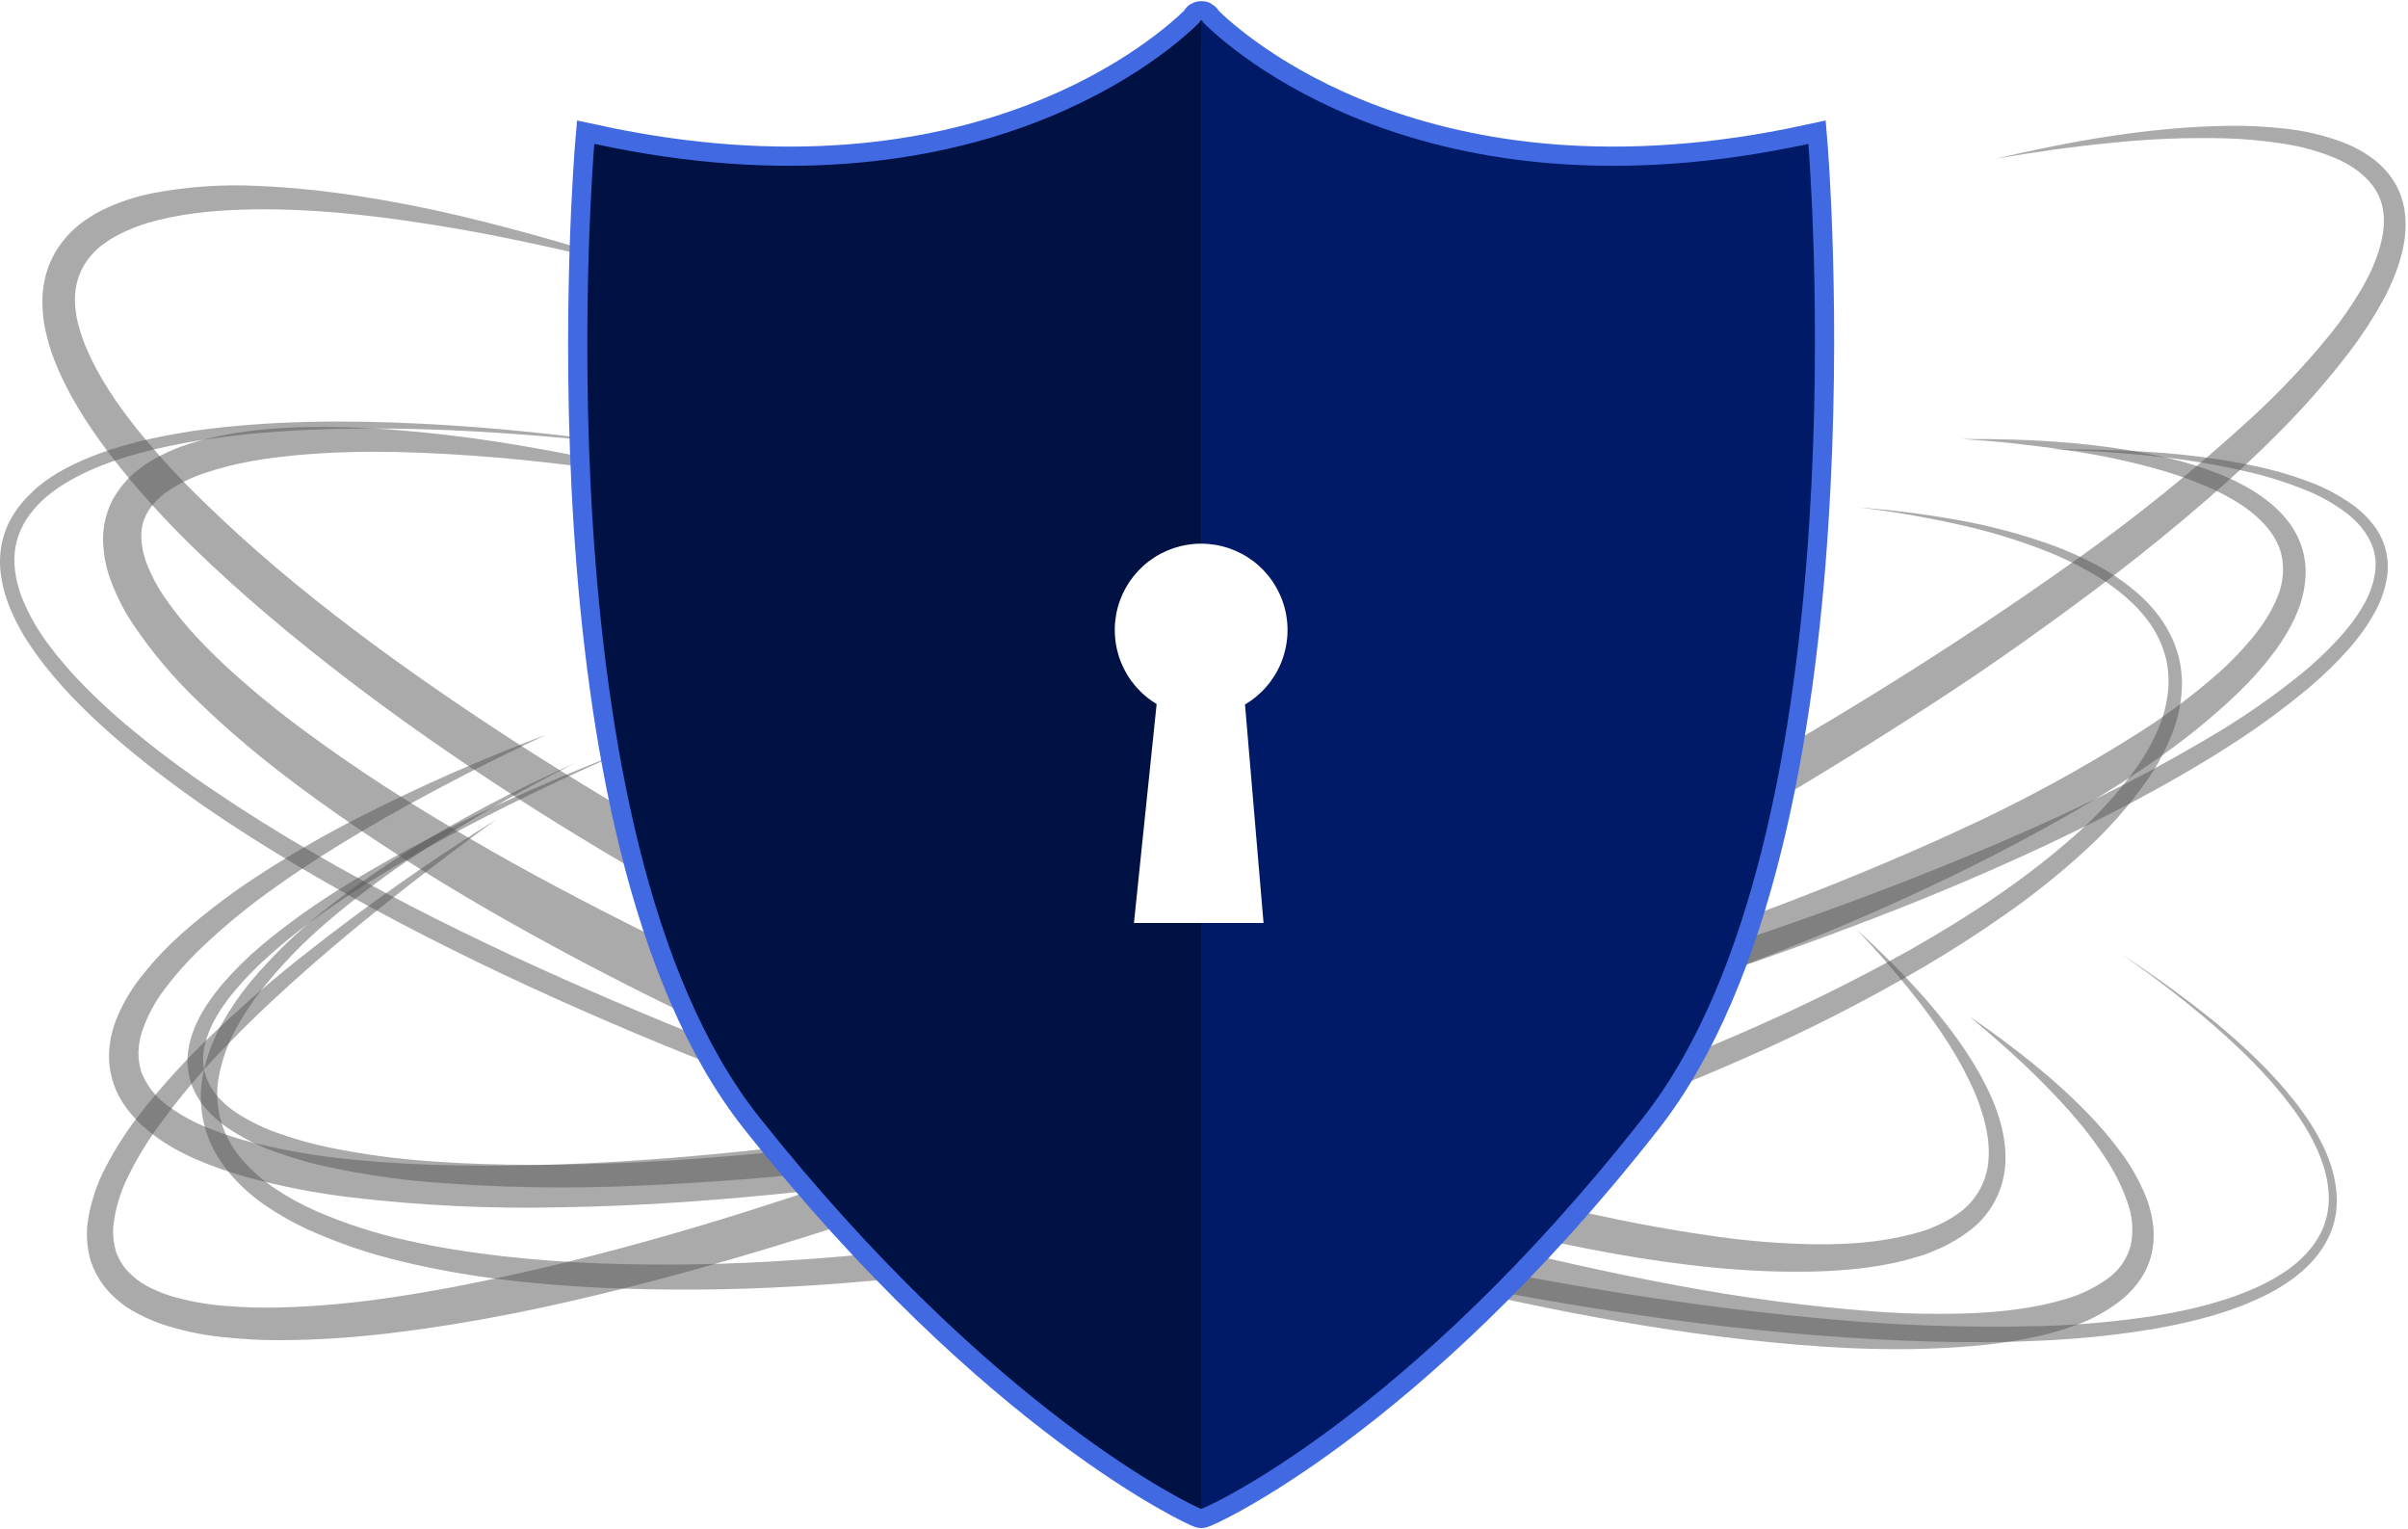 <svg width="356" height="226" viewBox="0 0 356 226" fill="none" xmlns="http://www.w3.org/2000/svg">
<path d="M80.802 108.562C76.179 110.759 71.566 112.995 67.055 115.367C62.543 117.74 58.037 120.165 53.657 122.766C49.277 125.367 44.975 128.084 40.852 131.03C36.728 133.911 32.841 137.118 29.229 140.621C27.466 142.337 25.841 144.188 24.368 146.158C22.936 148.019 21.815 150.099 21.048 152.317L20.805 153.115L20.644 153.912L20.562 154.311L20.528 154.704C20.528 154.967 20.469 155.234 20.465 155.492C20.452 156.509 20.603 157.522 20.912 158.491C21.7 160.469 23.042 162.177 24.776 163.411C26.664 164.792 28.723 165.923 30.902 166.775C33.161 167.673 35.478 168.417 37.839 169.001C42.682 170.172 47.605 170.985 52.568 171.432C57.561 171.918 62.602 172.171 67.638 172.248C72.674 172.326 77.744 172.287 82.805 172.103C92.926 171.728 103.052 170.926 113.144 169.808C123.236 168.69 133.308 167.275 143.332 165.589C153.356 163.902 163.355 162.011 173.297 159.852C183.238 157.694 193.145 155.361 202.984 152.779C212.823 150.198 222.609 147.403 232.317 144.374C251.733 138.312 270.886 131.317 289.32 122.858C298.521 118.669 307.425 113.855 315.969 108.45C320.197 105.779 324.208 102.78 327.966 99.481C329.804 97.851 331.509 96.078 333.066 94.177C333.823 93.249 334.523 92.275 335.161 91.26C335.772 90.27 336.297 89.229 336.731 88.149C337.589 86.107 337.76 83.841 337.217 81.694C336.639 79.603 335.21 77.722 333.411 76.181C332.502 75.396 331.526 74.691 330.494 74.076C329.442 73.435 328.353 72.857 327.232 72.345C324.952 71.306 322.603 70.423 320.203 69.701C315.331 68.269 310.358 67.204 305.328 66.512C302.805 66.133 300.272 65.822 297.73 65.54C295.187 65.258 292.64 65.054 290.088 64.888C300.296 64.835 310.622 65.374 320.713 67.742C323.259 68.339 325.757 69.126 328.185 70.095C329.417 70.587 330.618 71.152 331.782 71.786C332.979 72.421 334.117 73.16 335.185 73.993C336.294 74.841 337.294 75.82 338.165 76.91C339.075 78.05 339.779 79.34 340.246 80.721C340.721 82.129 340.929 83.613 340.858 85.096C340.788 86.539 340.52 87.966 340.061 89.335C339.606 90.654 339.03 91.929 338.34 93.142C337.663 94.322 336.913 95.458 336.094 96.545C334.487 98.67 332.71 100.661 330.781 102.5C326.988 106.109 322.915 109.413 318.599 112.378C314.345 115.377 309.917 118.09 305.43 120.642C300.943 123.194 296.364 125.624 291.741 127.934C287.117 130.243 282.446 132.411 277.735 134.506C273.025 136.601 268.256 138.56 263.468 140.461C253.896 144.267 244.188 147.709 234.412 150.913C224.636 154.116 214.753 157.004 204.822 159.663C194.89 162.322 184.891 164.728 174.823 166.906C164.756 169.084 154.654 170.975 144.489 172.608C134.324 174.242 124.116 175.598 113.863 176.594C103.611 177.591 93.31 178.281 82.975 178.437C72.604 178.686 62.228 178.198 51.926 176.978C46.712 176.36 41.55 175.359 36.482 173.984C33.901 173.27 31.372 172.38 28.913 171.32C27.657 170.767 26.433 170.142 25.248 169.448C24.029 168.735 22.871 167.922 21.787 167.018C20.646 166.092 19.627 165.025 18.753 163.843C16.859 161.375 15.932 158.299 16.148 155.195C16.172 154.816 16.235 154.447 16.284 154.077L16.357 153.518L16.483 152.979L16.746 151.909L17.105 150.883C18.115 148.315 19.535 145.928 21.31 143.815C22.975 141.742 24.811 139.811 26.799 138.045C30.707 134.597 34.887 131.47 39.297 128.692C43.646 125.902 48.112 123.336 52.694 120.997C57.277 118.657 61.91 116.446 66.593 114.366C71.279 112.334 76.014 110.375 80.802 108.562Z" fill="#565656" fill-opacity="0.5"/>
<path d="M85.034 112.761C80.734 114.945 76.495 117.245 72.317 119.659C68.146 122.09 64.053 124.608 60.081 127.32C56.116 130.024 52.294 132.933 48.633 136.037C44.99 139.113 41.659 142.541 38.687 146.269C37.235 148.118 35.944 150.088 34.827 152.156C33.728 154.182 32.929 156.357 32.455 158.612C31.73 161.901 32.176 165.339 33.714 168.335C34.237 169.322 34.855 170.255 35.561 171.12C37.031 172.863 38.74 174.39 40.636 175.656C42.572 176.951 44.618 178.072 46.752 179.005C51.084 180.886 55.589 182.339 60.203 183.346C62.522 183.866 64.86 184.318 67.208 184.697C69.556 185.077 71.923 185.388 74.296 185.67C79.04 186.195 83.806 186.55 88.593 186.734C98.173 187.071 107.764 186.908 117.327 186.248C136.494 184.955 155.547 182.317 174.345 178.354C193.173 174.513 211.738 169.479 229.928 163.284C248.094 157.081 265.901 149.643 282.594 140.266C290.912 135.541 298.957 130.276 306.123 124.025C309.723 120.947 312.952 117.459 315.743 113.631C317.109 111.742 318.251 109.702 319.146 107.55C320.038 105.442 320.533 103.187 320.604 100.9C320.614 99.769 320.502 98.642 320.269 97.536C320.01 96.431 319.63 95.359 319.136 94.337C318.634 93.303 318.023 92.325 317.313 91.42C316.596 90.492 315.799 89.629 314.931 88.839C313.194 87.244 311.281 85.851 309.229 84.688C307.164 83.498 305.018 82.455 302.807 81.567C298.342 79.8 293.737 78.409 289.04 77.41C284.333 76.369 279.576 75.566 274.787 75.004C279.608 75.365 284.407 75.966 289.167 76.807C293.949 77.645 298.652 78.884 303.225 80.512C305.524 81.339 307.758 82.335 309.91 83.492C312.096 84.645 314.143 86.047 316.01 87.667C316.957 88.486 317.83 89.386 318.621 90.356C319.43 91.33 320.134 92.388 320.721 93.511C321.313 94.645 321.776 95.842 322.102 97.079C322.401 98.328 322.565 99.606 322.588 100.89C322.583 103.44 322.1 105.966 321.163 108.337C320.263 110.672 319.095 112.894 317.683 114.958C314.876 119.011 311.605 122.721 307.936 126.013C304.322 129.301 300.498 132.351 296.488 135.142C292.506 137.952 288.399 140.567 284.208 143.032C275.818 147.932 267.154 152.346 258.259 156.254C249.387 160.187 240.355 163.731 231.211 166.949C212.889 173.303 194.172 178.458 175.181 182.384C165.688 184.328 156.136 185.961 146.524 187.284C136.913 188.586 127.259 189.593 117.57 190.132C107.87 190.697 98.148 190.759 88.442 190.317C78.719 189.831 68.997 188.771 59.474 186.457C54.673 185.337 49.994 183.749 45.503 181.718C43.231 180.673 41.054 179.432 38.998 178.008C36.913 176.553 35.049 174.802 33.466 172.812C32.669 171.788 31.975 170.687 31.395 169.526C29.674 165.986 29.237 161.957 30.16 158.131C30.732 155.67 31.659 153.305 32.912 151.111C34.132 148.957 35.541 146.915 37.122 145.01C40.281 141.274 43.798 137.854 47.622 134.802C51.407 131.767 55.361 128.948 59.464 126.358C63.557 123.767 67.757 121.365 72.025 119.1C76.294 116.835 80.62 114.759 85.034 112.761Z" fill="#565656" fill-opacity="0.5"/>
<path d="M92.564 110.923C87.888 112.955 83.254 115.079 78.661 117.296C74.069 119.513 69.532 121.833 65.05 124.257C60.592 126.712 56.193 129.269 51.959 132.06C49.825 133.44 47.763 134.908 45.722 136.406C43.68 137.903 41.736 139.512 39.854 141.184C37.985 142.836 36.24 144.623 34.633 146.531C33.846 147.477 33.119 148.471 32.455 149.507C32.12 149.993 31.848 150.557 31.541 151.082L31.162 151.893C31.027 152.158 30.912 152.433 30.817 152.715L30.516 153.546C30.433 153.828 30.375 154.11 30.297 154.392L30.195 154.81L30.137 155.238C30.091 155.518 30.061 155.8 30.044 156.084C29.979 157.196 30.145 158.31 30.53 159.355C30.934 160.408 31.531 161.376 32.29 162.209C33.09 163.067 33.988 163.829 34.964 164.479C37.013 165.803 39.221 166.863 41.536 167.634C43.889 168.451 46.292 169.114 48.731 169.617C53.667 170.617 58.664 171.292 63.689 171.64C68.725 172.009 73.79 172.165 78.856 172.165C83.921 172.165 88.996 172.033 94.062 171.795C104.202 171.309 114.323 170.381 124.415 169.17C144.599 166.74 164.661 163.269 184.529 158.913C204.397 154.557 224.114 149.477 243.545 143.464C262.975 137.451 282.148 130.582 300.703 122.318C309.982 118.223 318.999 113.559 327.702 108.351C332.025 105.749 336.167 102.857 340.098 99.694C342.038 98.115 343.867 96.404 345.572 94.575C346.413 93.666 347.205 92.714 347.944 91.721C348.66 90.734 349.302 89.696 349.865 88.615C350.929 86.466 351.532 84.079 351.046 81.809C350.56 79.539 349.062 77.56 347.157 76.029C345.193 74.51 343.022 73.279 340.711 72.373C338.371 71.43 335.971 70.646 333.526 70.025C328.602 68.813 323.599 67.95 318.553 67.444C313.493 66.885 308.403 66.574 303.304 66.409C308.403 66.379 313.512 66.491 318.607 66.856C323.719 67.2 328.801 67.906 333.813 68.971C336.333 69.518 338.81 70.246 341.226 71.148C343.693 72.043 346.02 73.288 348.134 74.843C349.209 75.659 350.166 76.619 350.978 77.697C351.821 78.811 352.423 80.089 352.745 81.449C353.068 82.809 353.103 84.222 352.849 85.596C352.612 86.941 352.197 88.249 351.615 89.485C351.033 90.681 350.358 91.831 349.597 92.922C348.845 93.994 348.033 95.023 347.167 96.004C345.434 97.942 343.571 99.759 341.591 101.444C337.641 104.76 333.47 107.804 329.107 110.554C320.43 116.086 311.291 120.762 302.02 125.137C297.379 127.299 292.695 129.368 287.966 131.345C283.246 133.319 278.482 135.19 273.694 136.999C264.121 140.615 254.455 143.963 244.697 147.042C225.184 153.201 205.384 158.393 185.39 162.778C175.389 164.939 165.342 166.872 155.25 168.577C145.163 170.269 135.032 171.752 124.858 172.879C114.683 174.007 104.475 174.824 94.232 175.252C83.972 175.725 73.692 175.545 63.456 174.712C58.306 174.279 53.191 173.51 48.143 172.408C45.596 171.841 43.089 171.108 40.637 170.215C38.122 169.329 35.733 168.119 33.53 166.618C32.397 165.831 31.362 164.91 30.448 163.876C29.509 162.798 28.779 161.555 28.294 160.211C27.825 158.848 27.639 157.404 27.75 155.967C27.777 155.615 27.824 155.264 27.891 154.917L27.973 154.397L28.105 153.911C28.197 153.575 28.285 153.24 28.387 152.909L28.756 151.937C28.874 151.619 29.012 151.309 29.169 151.009L29.616 150.1C29.966 149.526 30.287 148.933 30.662 148.384C31.396 147.288 32.196 146.237 33.058 145.238C34.769 143.279 36.627 141.452 38.615 139.774C40.593 138.102 42.645 136.547 44.735 135.049C46.825 133.552 48.979 132.133 51.166 130.815C55.541 128.112 60.004 125.643 64.564 123.334C69.124 121.025 73.747 118.847 78.418 116.79C83.09 114.734 87.815 112.775 92.564 110.923Z" fill="#565656" fill-opacity="0.5"/>
<path d="M102.759 71.383C97.897 70.61 93.012 69.857 88.121 69.239C83.231 68.622 78.35 68.038 73.455 67.625C63.679 66.828 53.845 66.381 44.205 67.246C41.804 67.484 39.417 67.732 37.074 68.179C34.765 68.588 32.49 69.17 30.268 69.92C28.169 70.61 26.187 71.611 24.386 72.89C22.752 74.164 21.557 75.68 21.114 77.377C20.672 79.073 20.91 80.999 21.561 82.958C22.33 85.015 23.369 86.96 24.653 88.742C27.264 92.486 30.599 95.903 34.108 99.126C37.675 102.352 41.407 105.389 45.289 108.226C49.178 111.094 53.176 113.849 57.282 116.49C65.468 121.74 73.922 126.636 82.56 131.225C91.198 135.814 99.944 140.15 108.816 144.248C117.687 148.346 126.676 152.264 135.757 155.915C144.837 159.566 153.976 163.119 163.208 166.405C172.439 169.692 181.724 172.812 191.077 175.71C209.793 181.48 228.776 186.434 247.988 189.997C257.571 191.804 267.247 193.084 276.97 193.832C281.79 194.191 286.627 194.28 291.457 194.1C296.25 193.881 301.038 193.322 305.472 191.966C307.632 191.336 309.673 190.35 311.509 189.049C313.218 187.863 314.455 186.115 315.005 184.11C315.45 181.963 315.282 179.734 314.518 177.679C313.739 175.454 312.693 173.332 311.402 171.359C310.096 169.317 308.648 167.367 307.071 165.526C305.501 163.664 303.829 161.88 302.098 160.139C298.656 156.639 294.937 153.397 291.155 150.227C295.254 153.002 299.197 156 302.968 159.206C304.845 160.825 306.668 162.521 308.413 164.31C310.18 166.096 311.822 168.001 313.327 170.012C314.898 172.061 316.192 174.306 317.178 176.692C317.688 177.941 318.048 179.247 318.252 180.581C318.466 181.976 318.45 183.396 318.203 184.786C317.942 186.212 317.407 187.573 316.628 188.796C315.861 189.99 314.917 191.06 313.828 191.971C311.727 193.66 309.358 194.984 306.818 195.889C304.387 196.768 301.886 197.443 299.342 197.906C296.828 198.392 294.306 198.708 291.787 198.937C286.776 199.361 281.745 199.502 276.718 199.36C271.706 199.248 266.718 198.874 261.755 198.387C256.791 197.901 251.843 197.279 246.918 196.53C237.069 195.048 227.308 193.128 217.625 190.906C207.941 188.684 198.335 186.137 188.797 183.366C179.26 180.595 169.839 177.533 160.447 174.256C151.055 170.98 141.799 167.451 132.597 163.722C123.394 159.993 114.304 155.993 105.316 151.754C96.327 147.515 87.451 143.003 78.749 138.196C70.047 133.388 61.477 128.254 53.208 122.64C44.939 117.025 36.869 111.007 29.578 103.939C25.809 100.39 22.454 96.425 19.578 92.121C18.062 89.835 16.863 87.355 16.015 84.746C15.584 83.335 15.328 81.875 15.252 80.401C15.171 78.836 15.375 77.269 15.854 75.778C15.971 75.398 16.131 75.034 16.272 74.664C16.413 74.295 16.622 73.955 16.797 73.605C16.985 73.268 17.193 72.943 17.42 72.632C17.625 72.306 17.854 71.996 18.105 71.704L18.854 70.838C19.121 70.576 19.393 70.328 19.666 70.075L20.079 69.701L20.511 69.37L21.377 68.719C23.662 67.226 26.162 66.09 28.79 65.35C33.846 63.867 38.926 63.352 43.957 63.153C48.959 63.018 53.964 63.16 58.949 63.581C63.911 63.986 68.84 64.571 73.737 65.336C78.634 66.1 83.495 66.99 88.321 68.004C93.172 69.025 97.985 70.134 102.759 71.383Z" fill="#565656" fill-opacity="0.5"/>
<path d="M73.407 121.083C68.793 124.456 64.204 127.888 59.722 131.403C55.24 134.918 50.802 138.525 46.514 142.268C42.227 146.011 38.036 149.871 34.084 153.935C30.105 157.929 26.453 162.237 23.166 166.817C21.554 169.059 20.135 171.434 18.922 173.915C17.743 176.261 17.001 178.803 16.735 181.415C16.675 182.606 16.809 183.798 17.133 184.945C17.505 186.023 18.09 187.015 18.854 187.861C19.679 188.74 20.637 189.483 21.693 190.064C22.826 190.666 24.013 191.162 25.237 191.546C27.824 192.306 30.482 192.795 33.17 193.005C35.928 193.242 38.697 193.323 41.464 193.248C47.074 193.081 52.668 192.568 58.215 191.712C63.796 190.89 69.353 189.821 74.88 188.61C80.407 187.4 85.92 186.058 91.408 184.59C102.37 181.673 113.225 178.27 123.978 174.581C134.731 170.891 145.406 166.953 155.97 162.739C166.533 158.524 177.034 154.115 187.417 149.458C197.801 144.801 208.107 139.969 218.301 134.903C228.495 129.838 238.586 124.573 248.562 119.104C268.493 108.171 287.938 96.257 306.44 83.087C315.682 76.538 324.505 69.415 332.855 61.761C336.994 57.963 340.854 53.872 344.406 49.521C346.144 47.371 347.722 45.096 349.126 42.715C349.486 42.127 349.777 41.519 350.098 40.921C350.419 40.323 350.701 39.706 350.939 39.084C351.463 37.874 351.865 36.615 352.14 35.326C352.689 32.803 352.529 30.226 351.25 28.136C349.972 26.046 347.789 24.461 345.325 23.401C342.779 22.338 340.108 21.603 337.376 21.214C334.597 20.781 331.793 20.525 328.981 20.446C323.301 20.3 317.617 20.531 311.967 21.136C309.131 21.411 306.299 21.747 303.469 22.142C300.64 22.538 297.817 22.978 295.001 23.465C306.124 20.869 317.45 18.822 329.03 18.603C331.931 18.54 334.833 18.673 337.717 19.002C340.667 19.308 343.566 19.985 346.345 21.019C347.786 21.563 349.153 22.285 350.414 23.168C351.736 24.084 352.875 25.238 353.773 26.571C354.676 27.955 355.265 29.519 355.499 31.155C355.717 32.74 355.686 34.349 355.407 35.924C355.148 37.443 354.73 38.93 354.162 40.362C353.909 41.082 353.579 41.752 353.282 42.448C352.986 43.143 352.636 43.804 352.271 44.45C350.848 47.044 349.235 49.528 347.444 51.883C343.912 56.507 340.052 60.871 335.894 64.941C331.791 69.024 327.469 72.864 323.06 76.578C318.651 80.292 314.13 83.87 309.531 87.312C304.933 90.754 300.266 94.118 295.541 97.409C290.816 100.7 286.008 103.83 281.166 106.922C271.486 113.109 261.643 119.022 251.639 124.661C241.644 130.309 231.489 135.671 221.247 140.839C211.004 146.006 200.611 150.892 190.135 155.588C169.18 164.999 147.764 173.345 125.966 180.594C115.048 184.172 104.018 187.439 92.861 190.273C87.276 191.673 81.681 192.985 76.007 194.108C70.335 195.231 64.652 196.174 58.901 196.889C53.13 197.644 47.318 198.044 41.498 198.085C38.55 198.087 35.604 197.925 32.675 197.598C29.668 197.281 26.704 196.638 23.837 195.678C22.348 195.16 20.913 194.501 19.549 193.71C18.122 192.865 16.841 191.796 15.753 190.545C14.643 189.232 13.816 187.705 13.322 186.058C12.905 184.44 12.764 182.764 12.904 181.099C13.294 178.021 14.25 175.041 15.723 172.31C17.097 169.692 18.699 167.199 20.512 164.863C24.08 160.291 28.009 156.012 32.261 152.068C36.442 148.106 40.812 144.368 45.324 140.824C49.835 137.28 54.429 133.858 59.115 130.567C63.801 127.276 68.575 124.136 73.407 121.083Z" fill="#565656" fill-opacity="0.5"/>
<path d="M95.761 66.014C90.207 65.366 84.639 64.817 79.058 64.366C73.482 63.919 67.877 63.589 62.311 63.433C51.13 63.136 39.92 63.404 28.944 65.183C23.48 66.126 18.026 67.376 13.038 69.641C11.802 70.203 10.602 70.841 9.445 71.551C8.872 71.906 8.332 72.31 7.778 72.689L7.005 73.321C6.74 73.521 6.49 73.74 6.256 73.977L5.547 74.667C5.309 74.896 5.119 75.153 4.905 75.406C4.486 75.903 4.102 76.43 3.758 76.981C3.583 77.254 3.456 77.55 3.306 77.832L3.082 78.26C3.014 78.406 2.965 78.556 2.907 78.707C2.667 79.298 2.482 79.91 2.353 80.535C1.818 83.043 2.27 85.698 3.184 88.177C4.176 90.687 5.502 93.051 7.127 95.206C10.369 99.581 14.36 103.47 18.565 107.058C22.815 110.623 27.256 113.953 31.87 117.033C36.482 120.141 41.201 123.09 46.026 125.88C55.661 131.481 65.617 136.536 75.723 141.256C95.998 150.625 116.794 158.818 138.01 165.796C159.196 172.877 180.695 178.907 202.509 183.885C224.278 188.853 246.328 192.708 268.544 194.808C279.639 195.896 290.792 196.29 301.936 195.989C307.492 195.83 313.033 195.328 318.527 194.487C323.986 193.597 329.426 192.29 334.37 189.922C335.599 189.34 336.779 188.66 337.899 187.89C338.473 187.521 338.983 187.083 339.518 186.67C340.03 186.231 340.517 185.764 340.976 185.27C341.885 184.296 342.642 183.192 343.222 181.994C343.782 180.787 344.128 179.493 344.243 178.168C344.481 175.499 343.806 172.791 342.741 170.273C342.187 169.013 341.552 167.79 340.84 166.613C340.111 165.441 339.343 164.289 338.497 163.21C335.153 158.771 331.113 154.873 326.893 151.222C322.639 147.59 318.198 144.182 313.588 141.013C318.294 144.052 322.837 147.334 327.2 150.848C329.373 152.627 331.478 154.484 333.495 156.443C335.527 158.395 337.423 160.482 339.173 162.69C340.058 163.788 340.865 164.95 341.642 166.136C342.403 167.339 343.087 168.59 343.689 169.879C344.851 172.475 345.633 175.339 345.454 178.284C345.359 179.759 345.007 181.205 344.413 182.557C343.803 183.896 342.995 185.134 342.017 186.233C341.533 186.78 341.018 187.299 340.476 187.788C339.917 188.245 339.372 188.726 338.774 189.135C337.605 189.974 336.371 190.72 335.085 191.366C329.956 193.938 324.39 195.342 318.848 196.344C313.287 197.284 307.673 197.881 302.038 198.133C296.414 198.42 290.784 198.434 285.165 198.274C279.545 198.113 273.935 197.788 268.335 197.345C257.154 196.451 245.973 195.027 234.909 193.242C223.845 191.458 212.8 189.319 201.853 186.894C190.905 184.468 179.997 181.687 169.185 178.693C158.374 175.698 147.636 172.422 136.99 168.878C115.712 161.742 94.75 153.614 74.425 144.032C64.28 139.215 54.285 134.057 44.597 128.335C34.909 122.614 25.492 116.372 16.937 108.963C12.678 105.244 8.614 101.229 5.27 96.567C4.847 95.984 4.458 95.376 4.054 94.783C3.651 94.19 3.281 93.563 2.951 92.916C2.233 91.645 1.62 90.316 1.118 88.945C0.604 87.547 0.26 86.093 0.092 84.613C-0.084 83.106 -0.008 81.58 0.316 80.097C0.484 79.354 0.716 78.627 1.011 77.924C1.084 77.749 1.147 77.57 1.23 77.399L1.497 76.913C1.682 76.583 1.842 76.237 2.047 75.941C2.454 75.311 2.904 74.71 3.393 74.142C3.646 73.87 3.879 73.569 4.142 73.316L4.944 72.553C5.199 72.293 5.471 72.05 5.756 71.823L6.621 71.143C7.224 70.74 7.822 70.312 8.439 69.942C9.68 69.217 10.964 68.567 12.284 67.998C17.554 65.713 23.13 64.522 28.701 63.671C39.882 62.106 51.15 62.087 62.34 62.626C67.941 62.908 73.528 63.342 79.102 63.929C84.676 64.516 90.229 65.211 95.761 66.014Z" fill="#565656" fill-opacity="0.5"/>
<path d="M96.389 40.211C91.567 38.967 86.745 37.756 81.888 36.682C77.032 35.608 72.166 34.592 67.305 33.765C57.543 32.103 47.68 30.849 37.884 30.941C33.023 30.999 28.118 31.359 23.519 32.497C21.273 33.019 19.105 33.836 17.073 34.927L16.349 35.34L15.678 35.802C15.238 36.101 14.816 36.426 14.414 36.775C13.661 37.46 13.007 38.247 12.47 39.113C11.433 40.854 10.956 42.872 11.104 44.893C11.104 45.418 11.206 45.953 11.269 46.482C11.332 47.012 11.464 47.552 11.619 48.087C11.9 49.179 12.259 50.249 12.693 51.29C14.473 55.534 17.175 59.554 20.165 63.307C23.215 67.089 26.498 70.677 29.994 74.05C33.48 77.453 37.121 80.759 40.869 83.933C48.37 90.277 56.279 96.179 64.388 101.789C72.496 107.398 80.814 112.741 89.292 117.831C97.77 122.92 106.374 127.786 115.115 132.414C123.855 137.042 132.693 141.49 141.647 145.685C150.602 149.881 159.634 153.881 168.797 157.654C177.961 161.426 187.178 164.946 196.506 168.173C201.179 169.794 205.879 171.322 210.604 172.758C215.329 174.193 220.072 175.559 224.833 176.856C234.338 179.42 243.993 181.392 253.742 182.762C258.584 183.444 263.462 183.827 268.35 183.909C273.212 183.953 278.073 183.622 282.647 182.412C283.226 182.281 283.77 182.077 284.339 181.926C284.908 181.775 285.442 181.547 285.967 181.309C287.023 180.875 288.034 180.339 288.986 179.709C290.405 178.834 291.596 177.635 292.464 176.212C293.331 174.788 293.85 173.18 293.979 171.518C294.068 170.368 294.029 169.212 293.862 168.071C293.697 166.898 293.433 165.74 293.074 164.61C292.728 163.452 292.311 162.315 291.825 161.207C289.881 156.75 287.149 152.593 284.164 148.661C281.133 144.717 277.887 140.944 274.441 137.358C278.159 140.688 281.673 144.239 284.966 147.99C288.223 151.786 291.252 155.831 293.565 160.386C294.145 161.531 294.66 162.707 295.106 163.91C295.563 165.134 295.916 166.394 296.161 167.678C296.419 168.99 296.529 170.327 296.487 171.664C296.42 173.748 295.866 175.788 294.869 177.62C293.872 179.452 292.46 181.025 290.746 182.213C289.661 183.012 288.5 183.703 287.28 184.274C286.687 184.575 286.069 184.804 285.457 185.066C284.844 185.329 284.222 185.552 283.595 185.718C278.588 187.278 273.445 187.779 268.365 187.934C263.3 188.045 258.233 187.844 253.193 187.332C243.145 186.359 233.262 184.415 223.481 182.164C218.594 181.017 213.733 179.763 208.897 178.402C204.075 177.036 199.287 175.548 194.523 174.002C184.995 170.901 175.574 167.498 166.26 163.794C156.946 160.118 147.787 156.132 138.667 151.947C129.548 147.761 120.676 143.269 111.828 138.588C94.158 129.172 76.944 118.847 60.586 107.209C52.424 101.375 44.466 95.211 36.873 88.576C29.28 81.94 22.046 74.823 15.853 66.642C12.786 62.534 9.952 58.149 8.007 53.142C7.518 51.876 7.12 50.576 6.816 49.253C6.646 48.587 6.549 47.892 6.432 47.202C6.342 46.497 6.288 45.788 6.272 45.078C6.218 43.603 6.382 42.129 6.758 40.702C7.143 39.254 7.759 37.877 8.581 36.624C9.393 35.407 10.375 34.314 11.498 33.377C12.048 32.93 12.622 32.514 13.219 32.132L14.108 31.578C14.414 31.408 14.721 31.257 15.027 31.092C17.43 29.908 19.98 29.052 22.61 28.544C27.652 27.587 32.788 27.227 37.913 27.47C42.947 27.685 47.963 28.185 52.94 28.967C57.895 29.729 62.806 30.683 67.674 31.831C72.535 32.963 77.367 34.261 82.156 35.632C86.944 37.003 91.688 38.554 96.389 40.211Z" fill="#565656" fill-opacity="0.5"/>
<path d="M267.347 21.268C210.567 33.562 181.721 7.171 177.837 3.282C177.837 3.282 177.759 2.888 177.608 3.048C177.458 2.888 177.375 3.282 177.375 3.282C173.486 7.171 144.659 33.562 87.865 21.268C87.865 21.268 79.149 123.441 112.254 165.126C147.615 209.646 177.458 223.106 177.608 223.009C177.759 223.121 207.855 209.918 242.958 165.16C275.8 123.232 267.347 21.268 267.347 21.268Z" stroke="#4169E1" stroke-width="5.678" stroke-miterlimit="10"/>
<path style="mix-blend-mode:screen" d="M167.643 136.417L170.997 104.061C168.604 102.623 166.749 100.441 165.714 97.849C164.68 95.256 164.524 92.395 165.27 89.706C166.016 87.016 167.624 84.645 169.846 82.956C172.068 81.266 174.783 80.352 177.574 80.353V3.02C177.448 2.947 177.375 3.278 177.375 3.278C173.486 7.167 144.659 33.559 87.865 21.265C87.865 21.265 79.149 123.438 112.254 165.123C147.046 208.908 176.5 222.665 177.574 223.005V136.417H167.643Z" fill="#001144"/>
<path style="mix-blend-mode:screen" d="M242.96 165.126C275.802 123.232 267.348 21.268 267.348 21.268C210.569 33.562 181.723 7.171 177.839 3.282C177.839 3.282 177.761 2.888 177.61 3.048C177.61 3.048 177.61 3.048 177.576 3.024V80.356C180.378 80.354 183.102 81.274 185.329 82.974C187.557 84.674 189.163 87.059 189.9 89.762C190.638 92.464 190.466 95.335 189.41 97.93C188.355 100.525 186.475 102.702 184.061 104.123L186.803 136.421H177.566V223.009H177.6C177.761 223.106 207.857 209.884 242.96 165.126Z" fill="#001A67"/>
</svg>
